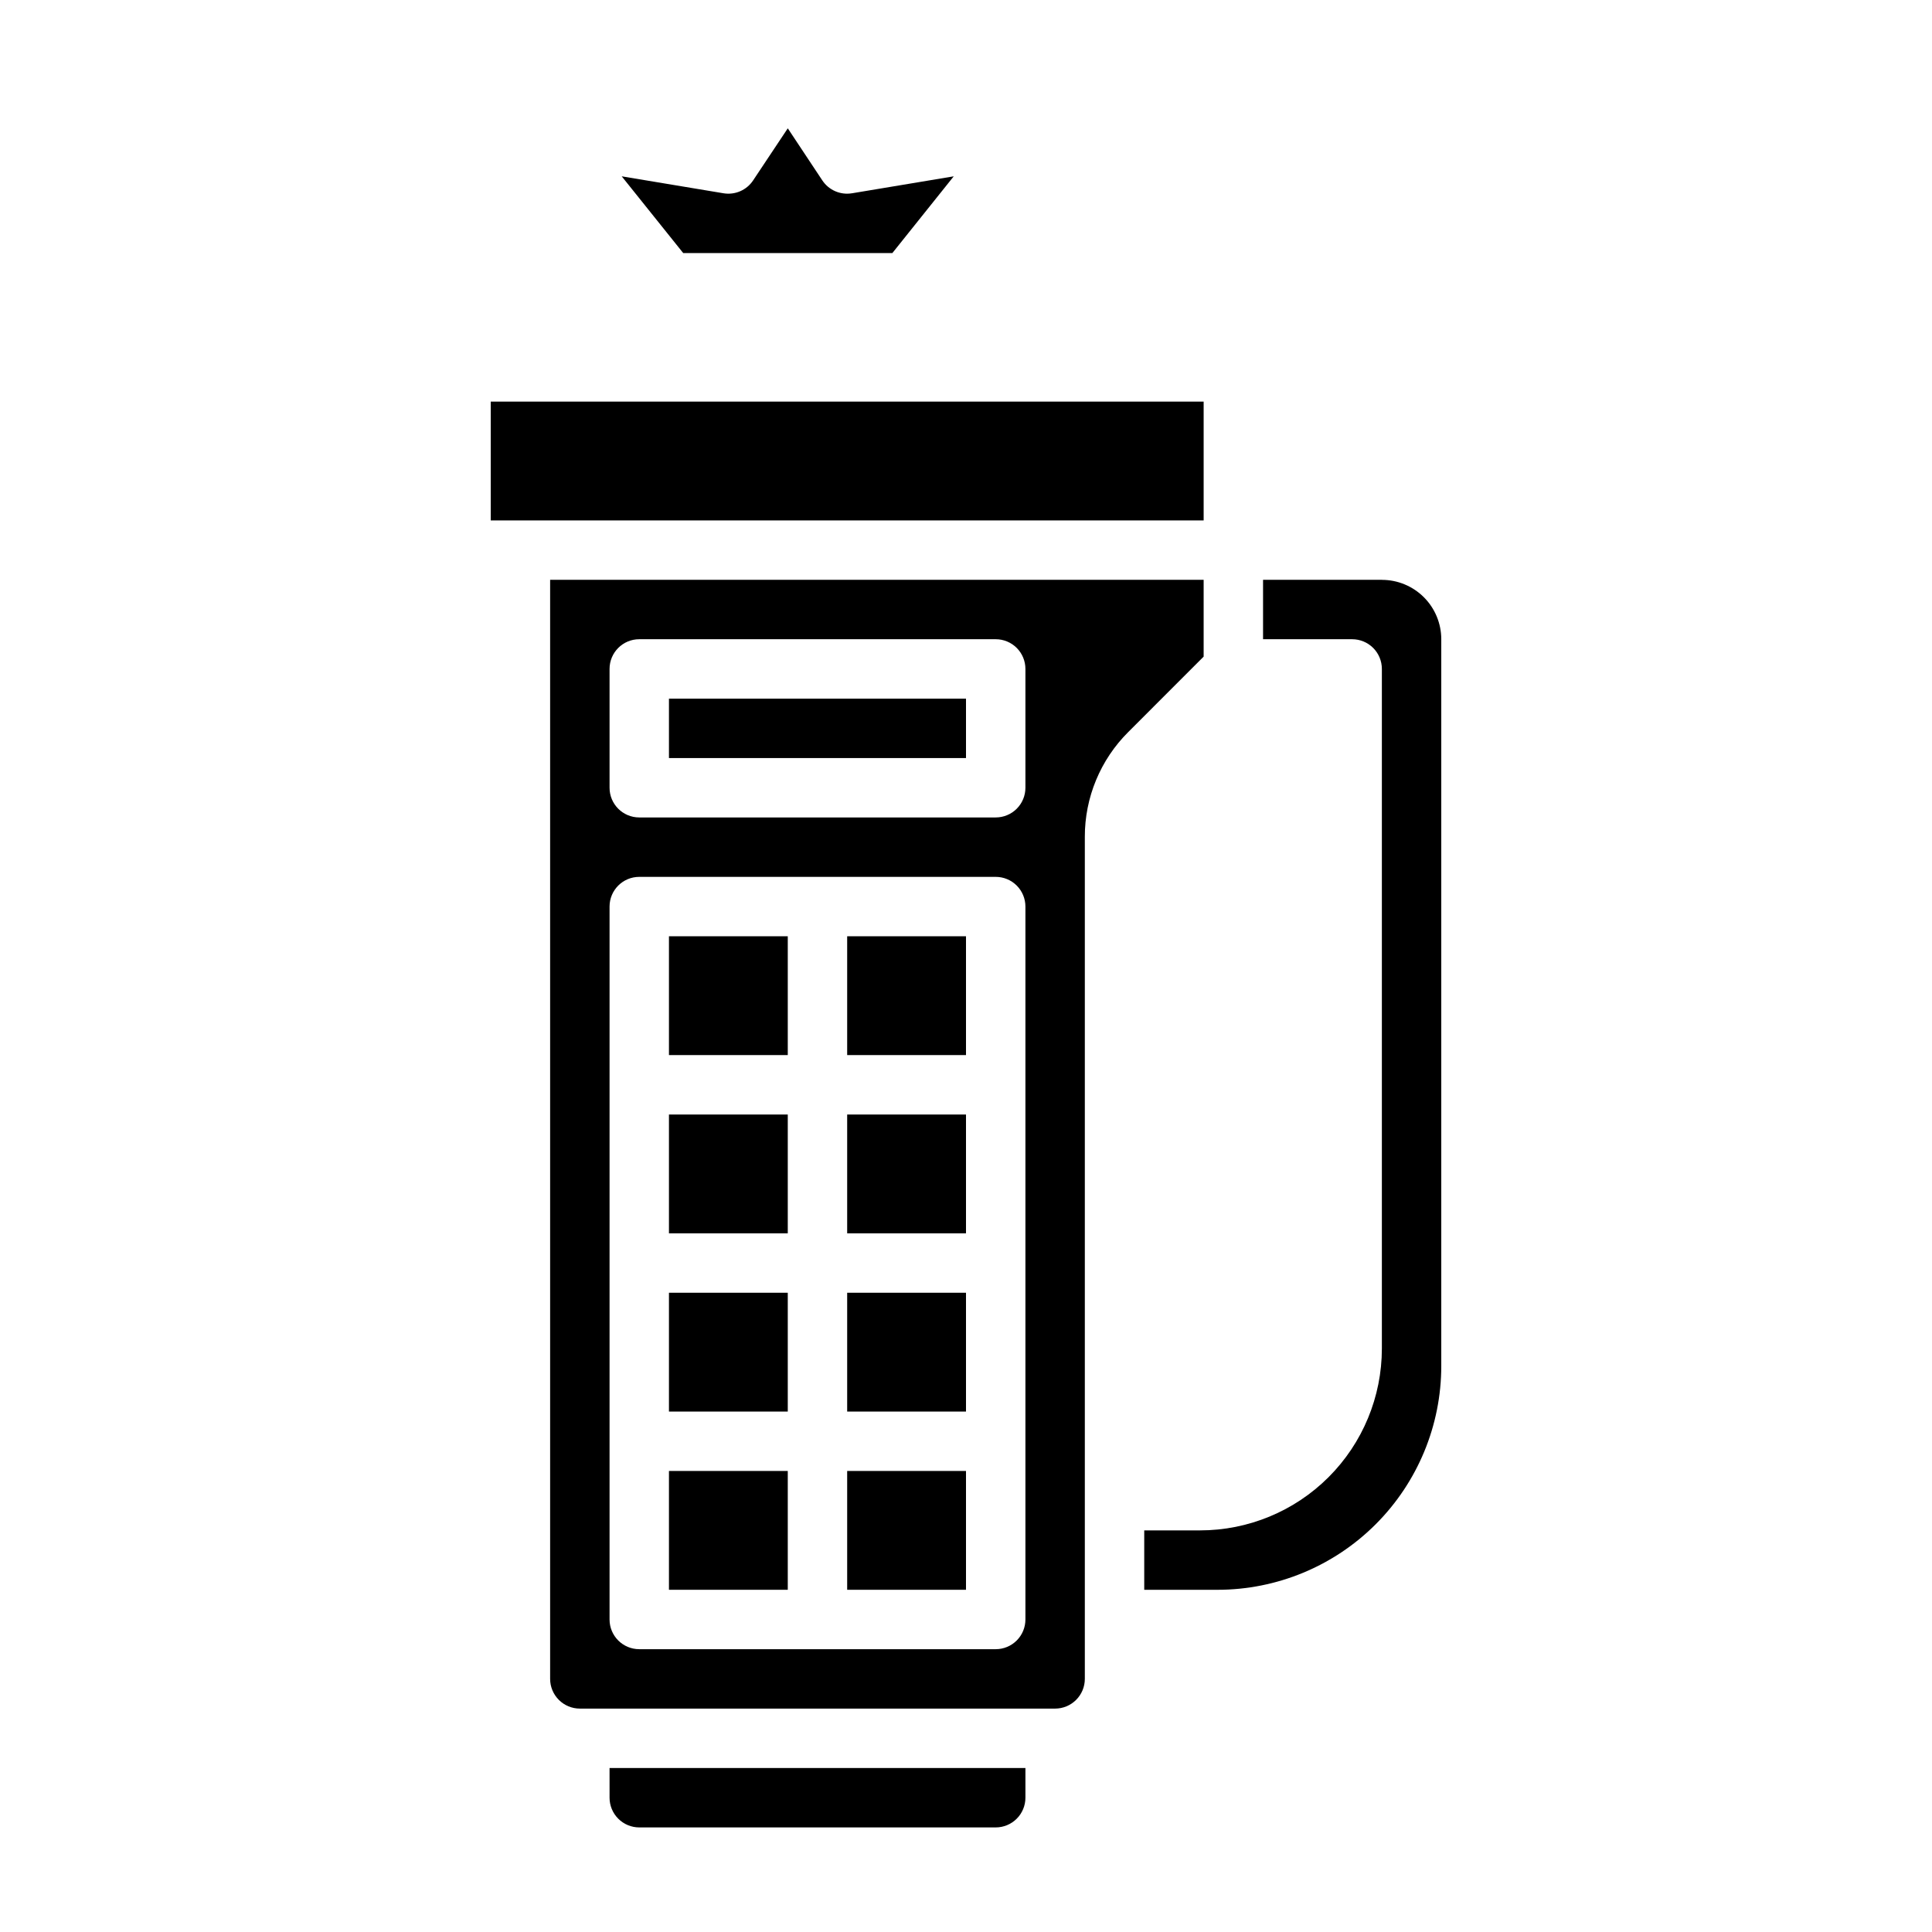 <?xml version="1.0" encoding="UTF-8"?>
<!-- Uploaded to: ICON Repo, www.svgrepo.com, Generator: ICON Repo Mixer Tools -->
<svg fill="#000000" width="800px" height="800px" version="1.1" viewBox="144 144 512 512" xmlns="http://www.w3.org/2000/svg">
 <g>
  <path d="m321.28 439.36h31.488v31.488h-31.488z"/>
  <path d="m321.28 533.82h31.488v31.488h-31.488z"/>
  <path d="m321.28 486.59h31.488v31.488h-31.488z"/>
  <path d="m321.28 392.12h31.488v31.488h-31.488z"/>
  <path d="m305.54 620.41c0 2.09 0.828 4.09 2.305 5.566 1.477 1.477 3.481 2.309 5.566 2.309h94.465c2.086 0 4.09-0.832 5.566-2.309 1.477-1.477 2.305-3.477 2.305-5.566v-7.871h-110.21z"/>
  <path d="m274.05 250.43h188.93v31.488h-188.93z"/>
  <path d="m368.51 533.82h31.488v31.488h-31.488z"/>
  <path d="m368.51 486.59h31.488v31.488h-31.488z"/>
  <path d="m510.21 297.66h-31.488v15.742h23.617c2.086 0 4.09 0.828 5.566 2.305 1.477 1.477 2.305 3.481 2.305 5.566v180.11c-0.004 12.777-5.078 25.031-14.117 34.07-9.035 9.035-21.289 14.113-34.066 14.113h-14.793v15.742h19.406v0.004c15.73 0 30.82-6.25 41.945-17.379 11.121-11.125 17.371-26.215 17.367-41.945v-192.58c0-4.176-1.656-8.18-4.609-11.133-2.953-2.953-6.957-4.609-11.133-4.609z"/>
  <path d="m321.28 329.15h78.719v15.742h-78.719z"/>
  <path d="m462.98 297.66h-173.19v291.26c0 2.09 0.832 4.09 2.309 5.566 1.473 1.477 3.477 2.309 5.566 2.309h125.95c2.09 0 4.09-0.832 5.566-2.309 1.477-1.477 2.309-3.477 2.309-5.566v-223.12c-0.027-10.441 4.125-20.461 11.531-27.824l19.957-19.965zm-47.234 275.52c0 2.086-0.828 4.09-2.305 5.566s-3.481 2.305-5.566 2.305h-94.465c-4.348 0-7.871-3.523-7.871-7.871v-188.93c0-4.348 3.523-7.871 7.871-7.871h94.465c2.086 0 4.09 0.828 5.566 2.305s2.305 3.481 2.305 5.566zm0-220.42c0 2.09-0.828 4.09-2.305 5.566-1.477 1.477-3.481 2.305-5.566 2.305h-94.465c-4.348 0-7.871-3.523-7.871-7.871v-31.488c0-4.348 3.523-7.871 7.871-7.871h94.465c2.086 0 4.09 0.828 5.566 2.305 1.477 1.477 2.305 3.481 2.305 5.566z"/>
  <path d="m368.51 392.12h31.488v31.488h-31.488z"/>
  <path d="m368.51 439.36h31.488v31.488h-31.488z"/>
  <path d="m380.48 211.07 16.27-20.34-26.945 4.488v-0.004c-3.062 0.523-6.148-0.805-7.871-3.391l-9.164-13.816-9.195 13.816c-1.723 2.586-4.809 3.914-7.871 3.391l-26.945-4.488 16.305 20.344z"/>
 </g>
</svg>